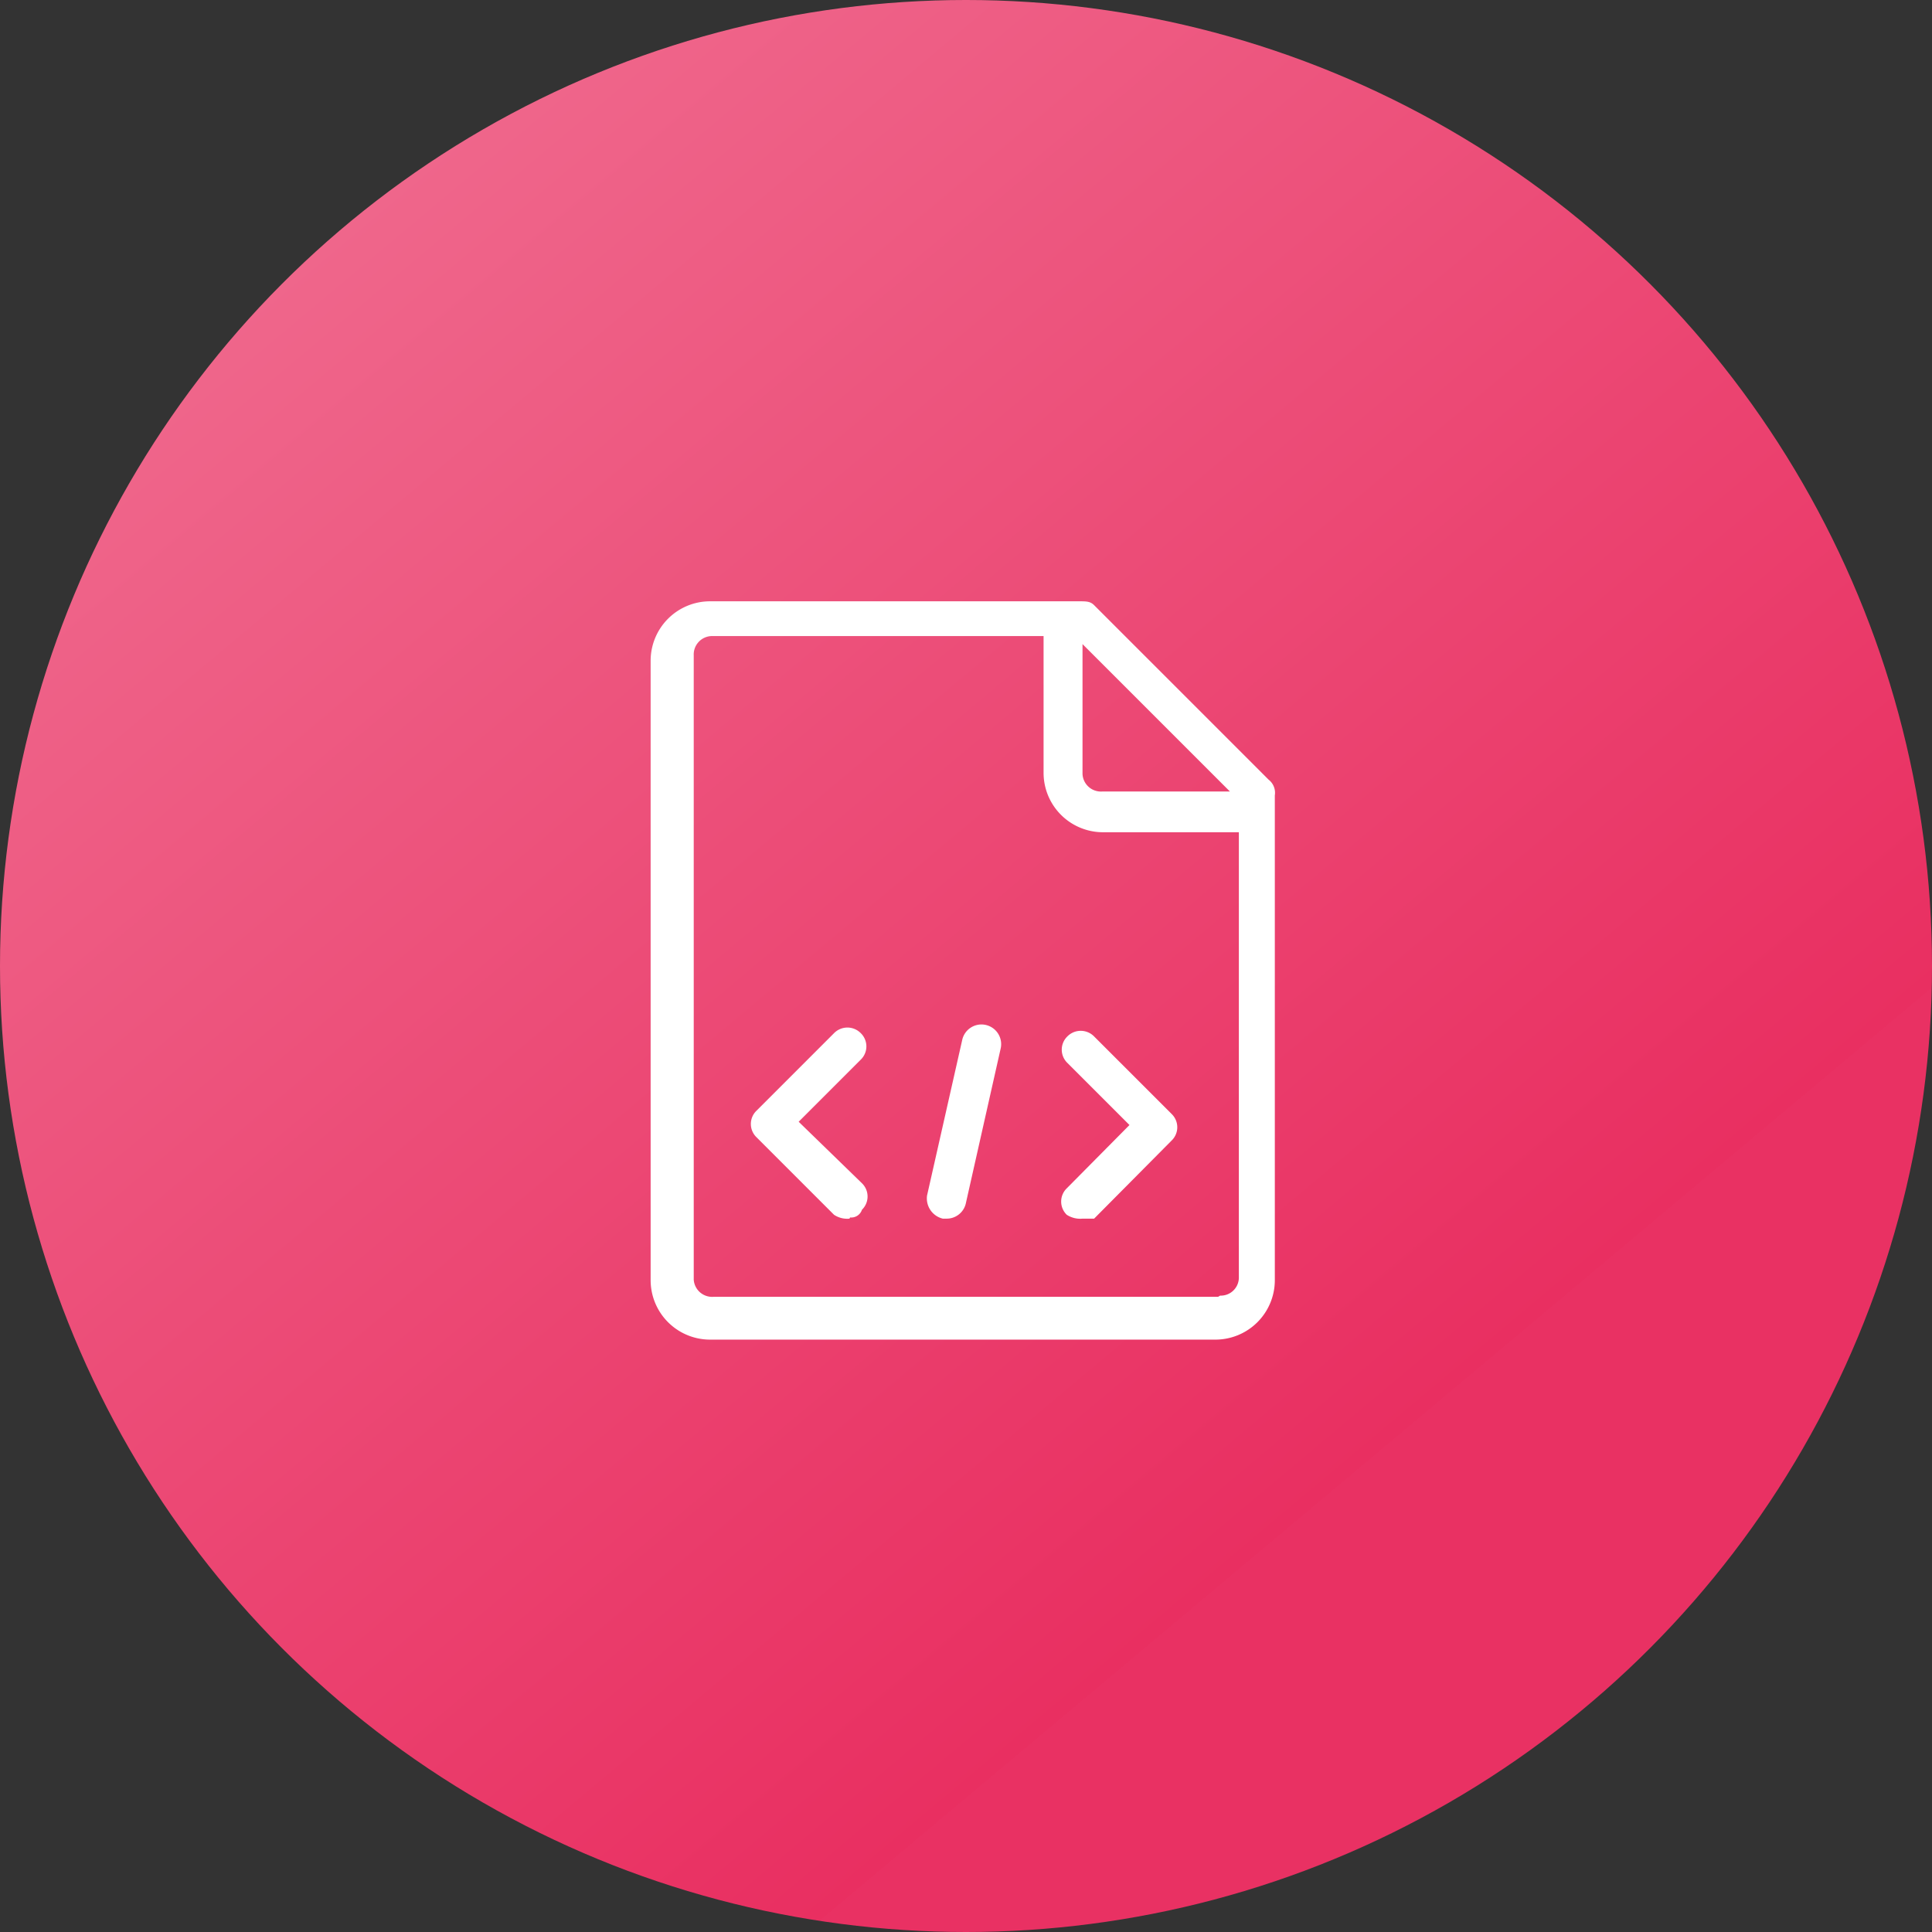 <svg xmlns="http://www.w3.org/2000/svg" xmlns:xlink="http://www.w3.org/1999/xlink" viewBox="0 0 65 65"><rect x="0" y="0" width="65" height="65" fill="#333333" stroke="none"/><defs><linearGradient id="e0523527-c253-40fc-bfe3-25476acb1175" x1="53.39" y1="577.65" x2="11.57" y2="627.5" gradientTransform="matrix(1, 0, 0, -1, 0, 635.05)" gradientUnits="userSpaceOnUse"><stop offset="0.17" stop-color="#e93163"/><stop offset="0.17" stop-color="#e92f61"/><stop offset="1" stop-color="#ef668b"/></linearGradient></defs><title>partenertag</title><g id="e2216b42-8158-49d3-ae35-fd5625c9e5a9" data-name="Layer 2"><g id="a1edbb88-3199-4f52-8683-0a05e6df9d00" data-name="Layer 1"><g id="aaaaa1ec-b481-4d85-8dd5-01839fb05dcf" data-name="b04d1532-bc38-4f4b-9e82-9e739a23513a"><g id="acc337ef-6707-432e-8185-beb6a477442d" data-name="ae5eacd2-7733-44c7-9b62-f7eead61aa78"><circle cx="32.5" cy="32.5" r="32.5" style="fill:url(#e0523527-c253-40fc-bfe3-25476acb1175)"/><path d="M42.68,26.23l-5.87-5.87c-.13-.13-.26-.13-.52-.13H23.89a2,2,0,0,0-2,2V43.07a2,2,0,0,0,2,2h17a2,2,0,0,0,2-2V26.76A.56.56,0,0,0,42.68,26.23Zm-1.3.4H37.07a.62.62,0,0,1-.65-.59h0V21.67Zm-.4,17H24a.62.62,0,0,1-.66-.58h0v-21a.62.62,0,0,1,.59-.65H35.11V26a2,2,0,0,0,2,2h4.57V43a.61.61,0,0,1-.63.59h0Z" style="fill:#fff"/><path d="M28.58,41a.8.8,0,0,1-.52-.13l-2.61-2.61a.62.62,0,0,1,0-.89h0l2.61-2.61a.63.63,0,0,1,.9,0h0a.62.62,0,0,1,0,.89h0l-2.09,2.09L29,39.81a.62.62,0,0,1,0,.89h0a.38.38,0,0,1-.4.26Z" style="fill:#fff"/><path d="M31.85,41h-.13a.7.7,0,0,1-.53-.78L32.37,35a.66.66,0,1,1,1.3.26l-1.17,5.2A.66.66,0,0,1,31.85,41Z" style="fill:#fff"/><path d="M36.42,41a.83.83,0,0,1-.53-.13.62.62,0,0,1,0-.89h0L38,37.85l-2.09-2.09a.62.62,0,0,1,0-.89h0a.63.63,0,0,1,.9,0h0l2.61,2.61a.62.62,0,0,1,0,.89h0L36.81,41Z" style="fill:#fff"/></g></g></g></g></svg>